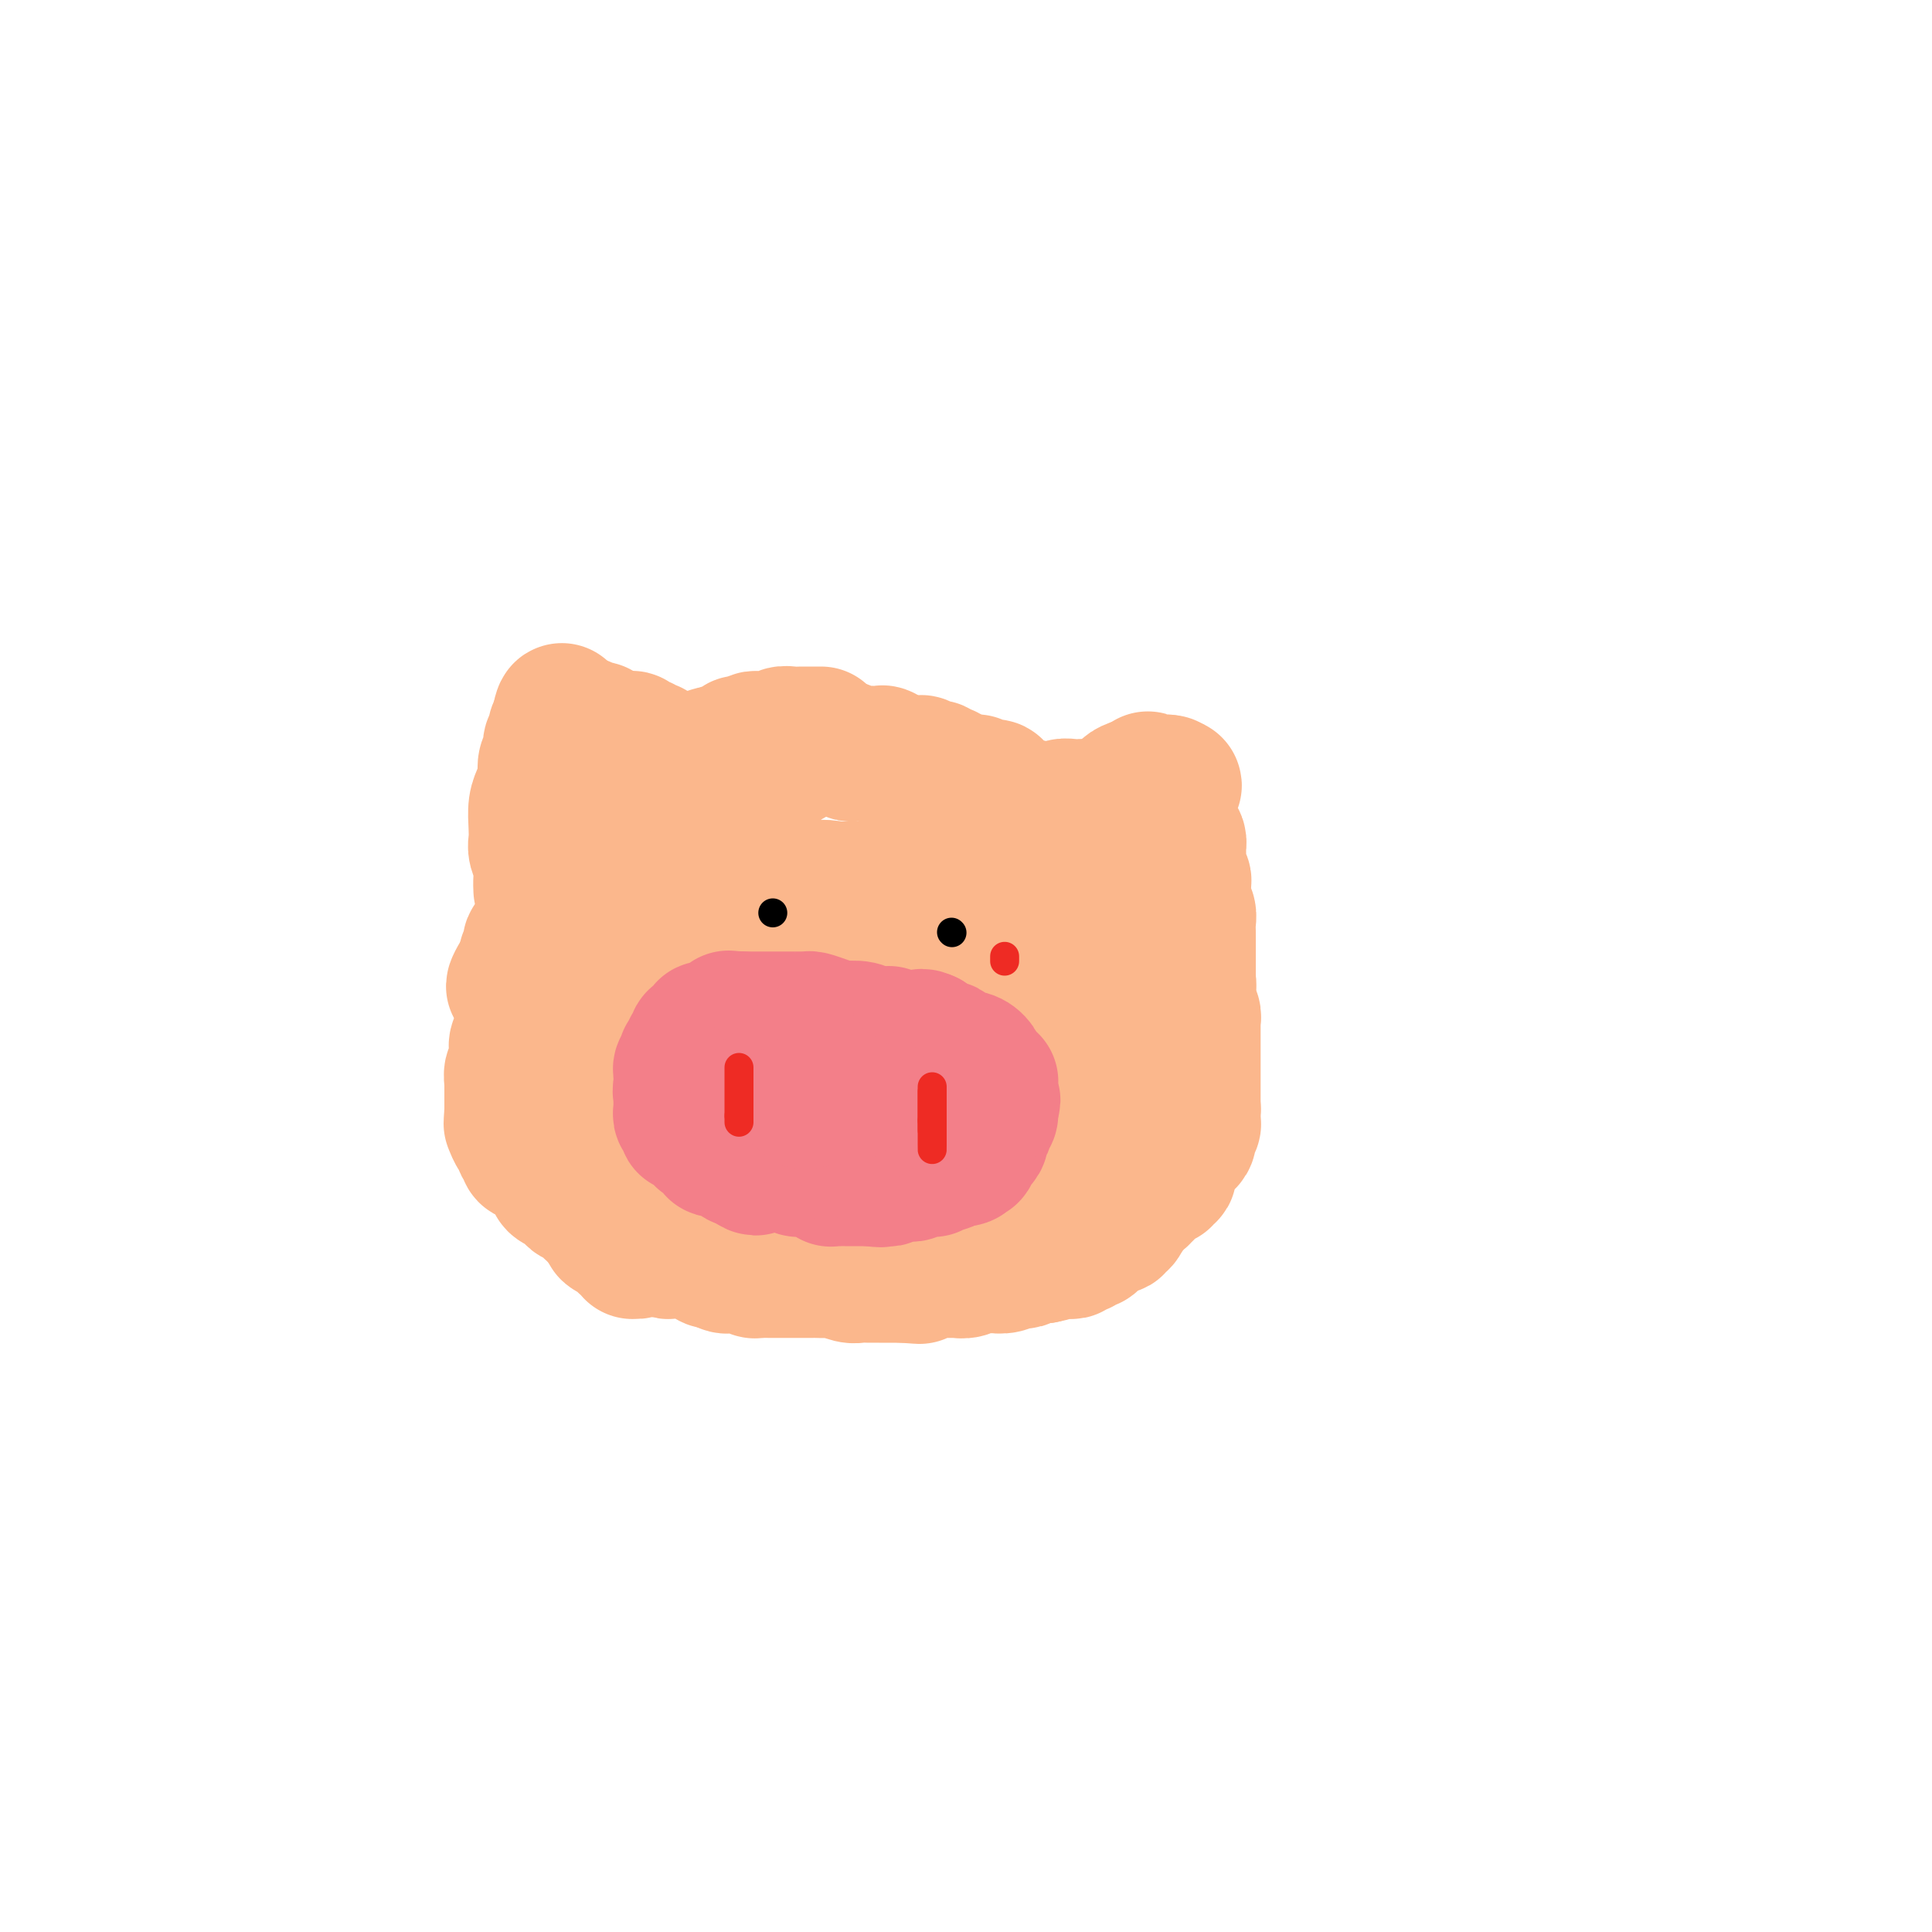 <svg viewBox='0 0 400 400' version='1.1' xmlns='http://www.w3.org/2000/svg' xmlns:xlink='http://www.w3.org/1999/xlink'><g fill='none' stroke='#FBB78C' stroke-width='28' stroke-linecap='round' stroke-linejoin='round'><path d='M170,152c-0.358,-0.001 -0.716,-0.001 -1,0c-0.284,0.001 -0.495,0.004 -1,0c-0.505,-0.004 -1.304,-0.015 -2,0c-0.696,0.015 -1.290,0.057 -2,0c-0.710,-0.057 -1.537,-0.212 -2,0c-0.463,0.212 -0.561,0.793 -1,1c-0.439,0.207 -1.218,0.042 -2,0c-0.782,-0.042 -1.568,0.040 -2,0c-0.432,-0.040 -0.511,-0.203 -1,0c-0.489,0.203 -1.387,0.772 -2,1c-0.613,0.228 -0.940,0.116 -1,0c-0.060,-0.116 0.149,-0.237 0,0c-0.149,0.237 -0.655,0.833 -1,1c-0.345,0.167 -0.527,-0.095 -1,0c-0.473,0.095 -1.236,0.548 -2,1'/><path d='M149,156c-3.365,0.559 -1.278,-0.043 -1,0c0.278,0.043 -1.253,0.729 -2,1c-0.747,0.271 -0.711,0.125 -1,0c-0.289,-0.125 -0.904,-0.229 -1,0c-0.096,0.229 0.328,0.793 0,1c-0.328,0.207 -1.408,0.059 -2,0c-0.592,-0.059 -0.698,-0.030 -1,0c-0.302,0.030 -0.802,0.060 -1,0c-0.198,-0.060 -0.095,-0.209 0,0c0.095,0.209 0.180,0.777 0,1c-0.180,0.223 -0.627,0.102 -1,0c-0.373,-0.102 -0.673,-0.185 -1,0c-0.327,0.185 -0.680,0.637 -1,1c-0.320,0.363 -0.606,0.636 -1,1c-0.394,0.364 -0.894,0.818 -1,1c-0.106,0.182 0.183,0.091 0,0c-0.183,-0.091 -0.838,-0.183 -1,0c-0.162,0.183 0.168,0.642 0,1c-0.168,0.358 -0.834,0.617 -1,1c-0.166,0.383 0.166,0.890 0,1c-0.166,0.110 -0.832,-0.178 -1,0c-0.168,0.178 0.162,0.821 0,1c-0.162,0.179 -0.817,-0.107 -1,0c-0.183,0.107 0.104,0.606 0,1c-0.104,0.394 -0.601,0.684 -1,1c-0.399,0.316 -0.699,0.658 -1,1'/><path d='M129,169c-1.730,1.721 -1.055,1.024 -1,1c0.055,-0.024 -0.512,0.624 -1,1c-0.488,0.376 -0.899,0.481 -1,1c-0.101,0.519 0.109,1.452 0,2c-0.109,0.548 -0.536,0.711 -1,1c-0.464,0.289 -0.966,0.702 -1,1c-0.034,0.298 0.398,0.479 0,1c-0.398,0.521 -1.626,1.382 -2,2c-0.374,0.618 0.107,0.991 0,1c-0.107,0.009 -0.802,-0.348 -1,0c-0.198,0.348 0.101,1.402 0,2c-0.101,0.598 -0.601,0.741 -1,1c-0.399,0.259 -0.699,0.634 -1,1c-0.301,0.366 -0.605,0.724 -1,1c-0.395,0.276 -0.880,0.469 -1,1c-0.120,0.531 0.127,1.399 0,2c-0.127,0.601 -0.626,0.934 -1,1c-0.374,0.066 -0.621,-0.136 -1,0c-0.379,0.136 -0.891,0.610 -1,1c-0.109,0.390 0.183,0.696 0,1c-0.183,0.304 -0.841,0.606 -1,1c-0.159,0.394 0.181,0.879 0,1c-0.181,0.121 -0.885,-0.122 -1,0c-0.115,0.122 0.358,0.610 0,1c-0.358,0.390 -1.546,0.682 -2,1c-0.454,0.318 -0.173,0.663 0,1c0.173,0.337 0.240,0.668 0,1c-0.240,0.332 -0.786,0.666 -1,1c-0.214,0.334 -0.096,0.667 0,1c0.096,0.333 0.170,0.667 0,1c-0.170,0.333 -0.585,0.667 -1,1'/><path d='M108,201c-3.249,5.355 -0.870,2.743 0,2c0.870,-0.743 0.233,0.382 0,1c-0.233,0.618 -0.062,0.728 0,1c0.062,0.272 0.016,0.704 0,1c-0.016,0.296 -0.003,0.454 0,1c0.003,0.546 -0.003,1.479 0,2c0.003,0.521 0.015,0.630 0,1c-0.015,0.370 -0.057,1.002 0,2c0.057,0.998 0.211,2.361 0,3c-0.211,0.639 -0.789,0.552 -1,1c-0.211,0.448 -0.056,1.431 0,2c0.056,0.569 0.011,0.725 0,1c-0.011,0.275 0.011,0.670 0,1c-0.011,0.330 -0.056,0.595 0,1c0.056,0.405 0.211,0.949 0,1c-0.211,0.051 -0.789,-0.390 -1,0c-0.211,0.390 -0.057,1.610 0,2c0.057,0.390 0.015,-0.049 0,0c-0.015,0.049 -0.004,0.587 0,1c0.004,0.413 0.001,0.702 0,1c-0.001,0.298 -0.000,0.605 0,1c0.000,0.395 0.000,0.879 0,1c-0.000,0.121 -0.000,-0.121 0,0c0.000,0.121 0.000,0.606 0,1c-0.000,0.394 -0.000,0.697 0,1'/><path d='M106,230c-0.309,4.671 -0.080,1.847 0,1c0.080,-0.847 0.011,0.283 0,1c-0.011,0.717 0.034,1.019 0,1c-0.034,-0.019 -0.148,-0.361 0,0c0.148,0.361 0.560,1.425 1,2c0.440,0.575 0.910,0.661 1,1c0.090,0.339 -0.201,0.931 0,1c0.201,0.069 0.894,-0.385 1,0c0.106,0.385 -0.375,1.609 0,2c0.375,0.391 1.606,-0.050 2,0c0.394,0.050 -0.048,0.591 0,1c0.048,0.409 0.585,0.687 1,1c0.415,0.313 0.707,0.662 1,1c0.293,0.338 0.586,0.665 1,1c0.414,0.335 0.947,0.677 1,1c0.053,0.323 -0.375,0.625 0,1c0.375,0.375 1.554,0.822 2,1c0.446,0.178 0.161,0.085 0,0c-0.161,-0.085 -0.198,-0.163 0,0c0.198,0.163 0.631,0.569 1,1c0.369,0.431 0.675,0.889 1,1c0.325,0.111 0.669,-0.125 1,0c0.331,0.125 0.648,0.611 1,1c0.352,0.389 0.738,0.682 1,1c0.262,0.318 0.400,0.663 1,1c0.600,0.337 1.661,0.668 2,1c0.339,0.332 -0.046,0.666 0,1c0.046,0.334 0.523,0.667 1,1'/><path d='M126,254c2.566,2.543 0.480,1.402 0,1c-0.480,-0.402 0.645,-0.065 1,0c0.355,0.065 -0.059,-0.141 0,0c0.059,0.141 0.590,0.630 1,1c0.410,0.370 0.697,0.621 1,1c0.303,0.379 0.620,0.887 1,1c0.380,0.113 0.824,-0.170 1,0c0.176,0.170 0.086,0.791 0,1c-0.086,0.209 -0.167,0.004 0,0c0.167,-0.004 0.584,0.191 1,0c0.416,-0.191 0.833,-0.769 1,-1c0.167,-0.231 0.083,-0.116 0,0'/><path d='M133,258c0.305,0.002 0.610,0.004 1,0c0.390,-0.004 0.863,-0.015 1,0c0.137,0.015 -0.064,0.057 0,0c0.064,-0.057 0.394,-0.211 1,0c0.606,0.211 1.488,0.789 2,1c0.512,0.211 0.653,0.057 1,0c0.347,-0.057 0.901,-0.016 1,0c0.099,0.016 -0.258,0.008 0,0c0.258,-0.008 1.130,-0.017 2,0c0.870,0.017 1.739,0.061 2,0c0.261,-0.061 -0.085,-0.227 0,0c0.085,0.227 0.600,0.845 1,1c0.400,0.155 0.685,-0.154 1,0c0.315,0.154 0.662,0.772 1,1c0.338,0.228 0.668,0.065 1,0c0.332,-0.065 0.666,-0.033 1,0'/><path d='M149,261c2.730,0.403 1.554,-0.088 1,0c-0.554,0.088 -0.485,0.756 0,1c0.485,0.244 1.387,0.064 2,0c0.613,-0.064 0.938,-0.013 1,0c0.062,0.013 -0.138,-0.010 0,0c0.138,0.010 0.615,0.055 1,0c0.385,-0.055 0.680,-0.211 1,0c0.320,0.211 0.667,0.789 1,1c0.333,0.211 0.652,0.057 1,0c0.348,-0.057 0.723,-0.015 1,0c0.277,0.015 0.454,0.004 1,0c0.546,-0.004 1.460,-0.001 2,0c0.540,0.001 0.707,0.000 1,0c0.293,-0.000 0.711,-0.000 1,0c0.289,0.000 0.448,0.000 1,0c0.552,-0.000 1.498,-0.001 2,0c0.502,0.001 0.561,0.004 1,0c0.439,-0.004 1.258,-0.015 2,0c0.742,0.015 1.406,0.057 2,0c0.594,-0.057 1.117,-0.211 2,0c0.883,0.211 2.125,0.789 3,1c0.875,0.211 1.381,0.057 2,0c0.619,-0.057 1.349,-0.015 2,0c0.651,0.015 1.221,0.004 2,0c0.779,-0.004 1.765,-0.001 2,0c0.235,0.001 -0.283,0.000 0,0c0.283,-0.000 1.367,-0.000 2,0c0.633,0.000 0.817,0.000 1,0'/><path d='M187,264c6.118,0.468 2.413,0.140 1,0c-1.413,-0.140 -0.534,-0.090 0,0c0.534,0.090 0.721,0.220 1,0c0.279,-0.220 0.648,-0.791 1,-1c0.352,-0.209 0.686,-0.056 1,0c0.314,0.056 0.609,0.015 1,0c0.391,-0.015 0.878,-0.004 1,0c0.122,0.004 -0.121,0.001 0,0c0.121,-0.001 0.607,-0.000 1,0c0.393,0.000 0.693,0.000 1,0c0.307,-0.000 0.620,-0.000 1,0c0.380,0.000 0.826,0.001 1,0c0.174,-0.001 0.077,-0.004 0,0c-0.077,0.004 -0.134,0.015 0,0c0.134,-0.015 0.461,-0.057 1,0c0.539,0.057 1.292,0.211 2,0c0.708,-0.211 1.372,-0.788 2,-1c0.628,-0.212 1.219,-0.061 2,0c0.781,0.061 1.753,0.030 2,0c0.247,-0.030 -0.231,-0.060 0,0c0.231,0.060 1.171,0.208 2,0c0.829,-0.208 1.546,-0.774 2,-1c0.454,-0.226 0.646,-0.113 1,0c0.354,0.113 0.869,0.226 1,0c0.131,-0.226 -0.123,-0.793 0,-1c0.123,-0.207 0.624,-0.056 1,0c0.376,0.056 0.626,0.015 1,0c0.374,-0.015 0.870,-0.004 1,0c0.130,0.004 -0.106,0.001 0,0c0.106,-0.001 0.553,-0.001 1,0'/><path d='M216,260c4.439,-0.845 1.035,-0.959 0,-1c-1.035,-0.041 0.297,-0.011 1,0c0.703,0.011 0.776,0.003 1,0c0.224,-0.003 0.599,-0.001 1,0c0.401,0.001 0.829,0.001 1,0c0.171,-0.001 0.083,-0.004 0,0c-0.083,0.004 -0.163,0.015 0,0c0.163,-0.015 0.570,-0.056 1,0c0.430,0.056 0.885,0.207 1,0c0.115,-0.207 -0.110,-0.774 0,-1c0.110,-0.226 0.555,-0.112 1,0c0.445,0.112 0.889,0.222 1,0c0.111,-0.222 -0.111,-0.777 0,-1c0.111,-0.223 0.555,-0.116 1,0c0.445,0.116 0.890,0.241 1,0c0.110,-0.241 -0.115,-0.848 0,-1c0.115,-0.152 0.568,0.151 1,0c0.432,-0.151 0.841,-0.757 1,-1c0.159,-0.243 0.066,-0.122 0,0c-0.066,0.122 -0.106,0.245 0,0c0.106,-0.245 0.358,-0.857 1,-1c0.642,-0.143 1.675,0.183 2,0c0.325,-0.183 -0.057,-0.874 0,-1c0.057,-0.126 0.554,0.312 1,0c0.446,-0.312 0.842,-1.375 1,-2c0.158,-0.625 0.079,-0.813 0,-1'/><path d='M233,250c2.869,-1.581 1.543,-0.533 1,0c-0.543,0.533 -0.303,0.550 0,0c0.303,-0.550 0.669,-1.668 1,-2c0.331,-0.332 0.628,0.122 1,0c0.372,-0.122 0.821,-0.820 1,-1c0.179,-0.180 0.089,0.158 0,0c-0.089,-0.158 -0.178,-0.812 0,-1c0.178,-0.188 0.621,0.089 1,0c0.379,-0.089 0.694,-0.544 1,-1c0.306,-0.456 0.604,-0.914 1,-1c0.396,-0.086 0.891,0.201 1,0c0.109,-0.201 -0.168,-0.890 0,-1c0.168,-0.110 0.781,0.360 1,0c0.219,-0.360 0.044,-1.550 0,-2c-0.044,-0.450 0.043,-0.162 0,0c-0.043,0.162 -0.218,0.197 0,0c0.218,-0.197 0.828,-0.626 1,-1c0.172,-0.374 -0.094,-0.692 0,-1c0.094,-0.308 0.547,-0.607 1,-1c0.453,-0.393 0.905,-0.879 1,-1c0.095,-0.121 -0.167,0.122 0,0c0.167,-0.122 0.763,-0.610 1,-1c0.237,-0.390 0.116,-0.682 0,-1c-0.116,-0.318 -0.227,-0.663 0,-1c0.227,-0.337 0.793,-0.668 1,-1c0.207,-0.332 0.056,-0.666 0,-1c-0.056,-0.334 -0.016,-0.667 0,-1c0.016,-0.333 0.008,-0.667 0,-1'/><path d='M247,230c0.155,-1.090 0.041,-0.816 0,-1c-0.041,-0.184 -0.011,-0.828 0,-1c0.011,-0.172 0.003,0.126 0,0c-0.003,-0.126 -0.001,-0.677 0,-1c0.001,-0.323 0.000,-0.419 0,-1c-0.000,-0.581 -0.000,-1.647 0,-2c0.000,-0.353 0.000,0.006 0,0c-0.000,-0.006 -0.000,-0.378 0,-1c0.000,-0.622 0.000,-1.494 0,-2c-0.000,-0.506 0.000,-0.647 0,-1c-0.000,-0.353 -0.000,-0.920 0,-1c0.000,-0.080 0.000,0.325 0,0c-0.000,-0.325 -0.000,-1.382 0,-2c0.000,-0.618 0.000,-0.796 0,-1c-0.000,-0.204 -0.000,-0.432 0,-1c0.000,-0.568 0.001,-1.475 0,-2c-0.001,-0.525 -0.004,-0.668 0,-1c0.004,-0.332 0.015,-0.852 0,-1c-0.015,-0.148 -0.057,0.078 0,0c0.057,-0.078 0.212,-0.458 0,-1c-0.212,-0.542 -0.792,-1.245 -1,-2c-0.208,-0.755 -0.045,-1.561 0,-2c0.045,-0.439 -0.029,-0.509 0,-1c0.029,-0.491 0.162,-1.401 0,-2c-0.162,-0.599 -0.618,-0.885 -1,-1c-0.382,-0.115 -0.691,-0.057 -1,0'/><path d='M244,202c-0.421,-4.525 0.028,-1.838 0,-1c-0.028,0.838 -0.532,-0.175 -1,-1c-0.468,-0.825 -0.899,-1.464 -1,-2c-0.101,-0.536 0.128,-0.970 0,-1c-0.128,-0.030 -0.612,0.343 -1,0c-0.388,-0.343 -0.679,-1.401 -1,-2c-0.321,-0.599 -0.674,-0.739 -1,-1c-0.326,-0.261 -0.627,-0.643 -1,-1c-0.373,-0.357 -0.817,-0.688 -1,-1c-0.183,-0.312 -0.106,-0.605 0,-1c0.106,-0.395 0.239,-0.892 0,-1c-0.239,-0.108 -0.851,0.175 -1,0c-0.149,-0.175 0.167,-0.806 0,-1c-0.167,-0.194 -0.815,0.049 -1,0c-0.185,-0.049 0.094,-0.391 0,-1c-0.094,-0.609 -0.560,-1.484 -1,-2c-0.440,-0.516 -0.854,-0.673 -1,-1c-0.146,-0.327 -0.024,-0.822 0,-1c0.024,-0.178 -0.049,-0.038 0,0c0.049,0.038 0.219,-0.028 0,0c-0.219,0.028 -0.829,0.148 -1,0c-0.171,-0.148 0.095,-0.565 0,-1c-0.095,-0.435 -0.551,-0.887 -1,-1c-0.449,-0.113 -0.891,0.113 -1,0c-0.109,-0.113 0.115,-0.566 0,-1c-0.115,-0.434 -0.569,-0.847 -1,-1c-0.431,-0.153 -0.837,-0.044 -1,0c-0.163,0.044 -0.081,0.022 0,0'/><path d='M228,180c-2.407,-3.350 -0.424,-0.725 0,0c0.424,0.725 -0.711,-0.449 -1,-1c-0.289,-0.551 0.270,-0.480 0,-1c-0.270,-0.520 -1.368,-1.630 -2,-2c-0.632,-0.370 -0.800,0.002 -1,0c-0.200,-0.002 -0.434,-0.378 -1,-1c-0.566,-0.622 -1.465,-1.490 -2,-2c-0.535,-0.510 -0.708,-0.661 -1,-1c-0.292,-0.339 -0.704,-0.865 -1,-1c-0.296,-0.135 -0.474,0.123 -1,0c-0.526,-0.123 -1.398,-0.625 -2,-1c-0.602,-0.375 -0.935,-0.622 -1,-1c-0.065,-0.378 0.136,-0.886 0,-1c-0.136,-0.114 -0.610,0.167 -1,0c-0.390,-0.167 -0.696,-0.781 -1,-1c-0.304,-0.219 -0.606,-0.044 -1,0c-0.394,0.044 -0.879,-0.045 -1,0c-0.121,0.045 0.122,0.223 0,0c-0.122,-0.223 -0.611,-0.849 -1,-1c-0.389,-0.151 -0.679,0.171 -1,0c-0.321,-0.171 -0.674,-0.834 -1,-1c-0.326,-0.166 -0.627,0.166 -1,0c-0.373,-0.166 -0.820,-0.829 -1,-1c-0.180,-0.171 -0.094,0.151 0,0c0.094,-0.151 0.197,-0.776 0,-1c-0.197,-0.224 -0.692,-0.046 -1,0c-0.308,0.046 -0.428,-0.040 -1,0c-0.572,0.040 -1.597,0.207 -2,0c-0.403,-0.207 -0.186,-0.786 0,-1c0.186,-0.214 0.339,-0.061 0,0c-0.339,0.061 -1.169,0.031 -2,0'/><path d='M200,162c-3.177,-1.409 -1.621,-0.430 -1,0c0.621,0.430 0.306,0.312 0,0c-0.306,-0.312 -0.603,-0.819 -1,-1c-0.397,-0.181 -0.894,-0.035 -1,0c-0.106,0.035 0.178,-0.042 0,0c-0.178,0.042 -0.817,0.204 -1,0c-0.183,-0.204 0.091,-0.772 0,-1c-0.091,-0.228 -0.545,-0.114 -1,0c-0.455,0.114 -0.909,0.228 -1,0c-0.091,-0.228 0.183,-0.797 0,-1c-0.183,-0.203 -0.823,-0.040 -1,0c-0.177,0.040 0.107,-0.042 0,0c-0.107,0.042 -0.607,0.207 -1,0c-0.393,-0.207 -0.679,-0.788 -1,-1c-0.321,-0.212 -0.677,-0.057 -1,0c-0.323,0.057 -0.611,0.015 -1,0c-0.389,-0.015 -0.877,-0.004 -1,0c-0.123,0.004 0.121,0.001 0,0c-0.121,-0.001 -0.606,-0.000 -1,0c-0.394,0.000 -0.697,0.000 -1,0'/><path d='M186,158c-2.328,-0.554 -1.149,0.062 -1,0c0.149,-0.062 -0.733,-0.801 -1,-1c-0.267,-0.199 0.082,0.143 0,0c-0.082,-0.143 -0.596,-0.770 -1,-1c-0.404,-0.230 -0.699,-0.061 -1,0c-0.301,0.061 -0.609,0.016 -1,0c-0.391,-0.016 -0.864,-0.003 -1,0c-0.136,0.003 0.065,-0.003 0,0c-0.065,0.003 -0.395,0.015 -1,0c-0.605,-0.015 -1.486,-0.057 -2,0c-0.514,0.057 -0.661,0.211 -1,0c-0.339,-0.211 -0.869,-0.789 -1,-1c-0.131,-0.211 0.137,-0.057 0,0c-0.137,0.057 -0.681,0.015 -1,0c-0.319,-0.015 -0.414,-0.004 -1,0c-0.586,0.004 -1.663,0.001 -2,0c-0.337,-0.001 0.065,-0.000 0,0c-0.065,0.000 -0.596,0.000 -1,0c-0.404,-0.000 -0.682,-0.001 -1,0c-0.318,0.001 -0.677,0.003 -1,0c-0.323,-0.003 -0.611,-0.011 -1,0c-0.389,0.011 -0.877,0.040 -1,0c-0.123,-0.040 0.121,-0.151 0,0c-0.121,0.151 -0.607,0.562 -1,1c-0.393,0.438 -0.693,0.901 -1,1c-0.307,0.099 -0.621,-0.166 -1,0c-0.379,0.166 -0.823,0.762 -1,1c-0.177,0.238 -0.089,0.119 0,0'/><path d='M162,158c-2.117,0.416 -1.411,-0.044 -1,0c0.411,0.044 0.527,0.593 0,1c-0.527,0.407 -1.698,0.671 -2,1c-0.302,0.329 0.266,0.722 0,1c-0.266,0.278 -1.366,0.439 -2,1c-0.634,0.561 -0.802,1.520 -1,2c-0.198,0.480 -0.425,0.481 -1,1c-0.575,0.519 -1.498,1.557 -2,2c-0.502,0.443 -0.583,0.290 -1,1c-0.417,0.710 -1.171,2.284 -2,3c-0.829,0.716 -1.732,0.575 -2,1c-0.268,0.425 0.098,1.416 0,2c-0.098,0.584 -0.660,0.763 -1,1c-0.340,0.237 -0.458,0.534 -1,1c-0.542,0.466 -1.507,1.103 -2,2c-0.493,0.897 -0.512,2.056 -1,3c-0.488,0.944 -1.444,1.674 -2,2c-0.556,0.326 -0.713,0.247 -1,1c-0.287,0.753 -0.704,2.337 -1,3c-0.296,0.663 -0.472,0.404 -1,1c-0.528,0.596 -1.408,2.046 -2,3c-0.592,0.954 -0.895,1.410 -1,2c-0.105,0.590 -0.013,1.312 0,2c0.013,0.688 -0.053,1.342 0,2c0.053,0.658 0.224,1.321 0,2c-0.224,0.679 -0.845,1.374 -1,2c-0.155,0.626 0.155,1.184 0,2c-0.155,0.816 -0.773,1.889 -1,3c-0.227,1.111 -0.061,2.261 0,3c0.061,0.739 0.017,1.068 0,2c-0.017,0.932 -0.009,2.466 0,4'/><path d='M133,215c-0.343,4.239 0.301,2.838 0,3c-0.301,0.162 -1.547,1.888 -2,3c-0.453,1.112 -0.115,1.611 0,2c0.115,0.389 0.005,0.668 0,1c-0.005,0.332 0.094,0.718 0,1c-0.094,0.282 -0.380,0.460 0,1c0.380,0.540 1.428,1.441 2,2c0.572,0.559 0.668,0.776 1,1c0.332,0.224 0.899,0.454 1,1c0.101,0.546 -0.264,1.407 0,2c0.264,0.593 1.157,0.919 2,1c0.843,0.081 1.635,-0.083 2,0c0.365,0.083 0.305,0.413 1,1c0.695,0.587 2.147,1.429 3,2c0.853,0.571 1.106,0.870 2,1c0.894,0.130 2.429,0.091 3,0c0.571,-0.091 0.177,-0.236 1,0c0.823,0.236 2.861,0.851 4,1c1.139,0.149 1.379,-0.170 2,0c0.621,0.170 1.625,0.829 2,1c0.375,0.171 0.123,-0.147 1,0c0.877,0.147 2.884,0.757 4,1c1.116,0.243 1.341,0.118 2,0c0.659,-0.118 1.751,-0.229 4,0c2.249,0.229 5.655,0.797 8,1c2.345,0.203 3.629,0.040 5,0c1.371,-0.040 2.829,0.045 4,0c1.171,-0.045 2.056,-0.218 3,0c0.944,0.218 1.946,0.828 3,1c1.054,0.172 2.158,-0.094 3,0c0.842,0.094 1.421,0.547 2,1'/><path d='M196,243c8.553,1.131 3.436,0.458 2,0c-1.436,-0.458 0.809,-0.701 2,-1c1.191,-0.299 1.326,-0.654 2,-1c0.674,-0.346 1.885,-0.685 3,-1c1.115,-0.315 2.134,-0.607 3,-1c0.866,-0.393 1.581,-0.887 2,-1c0.419,-0.113 0.544,0.153 1,0c0.456,-0.153 1.242,-0.726 2,-1c0.758,-0.274 1.487,-0.248 2,0c0.513,0.248 0.811,0.719 2,0c1.189,-0.719 3.270,-2.626 5,-4c1.730,-1.374 3.108,-2.213 4,-3c0.892,-0.787 1.297,-1.520 2,-2c0.703,-0.480 1.705,-0.705 2,-1c0.295,-0.295 -0.118,-0.660 0,-1c0.118,-0.340 0.765,-0.656 1,-1c0.235,-0.344 0.057,-0.717 0,-1c-0.057,-0.283 0.008,-0.475 0,-1c-0.008,-0.525 -0.090,-1.381 0,-2c0.090,-0.619 0.352,-0.999 0,-2c-0.352,-1.001 -1.319,-2.623 -2,-4c-0.681,-1.377 -1.078,-2.508 -2,-4c-0.922,-1.492 -2.371,-3.345 -3,-5c-0.629,-1.655 -0.439,-3.113 -1,-4c-0.561,-0.887 -1.872,-1.205 -3,-2c-1.128,-0.795 -2.074,-2.069 -3,-3c-0.926,-0.931 -1.834,-1.520 -3,-2c-1.166,-0.480 -2.591,-0.850 -4,-2c-1.409,-1.150 -2.802,-3.079 -4,-4c-1.198,-0.921 -2.199,-0.835 -3,-1c-0.801,-0.165 -1.400,-0.583 -2,-1'/><path d='M201,187c-3.822,-2.790 -2.376,-2.264 -2,-2c0.376,0.264 -0.319,0.267 -2,0c-1.681,-0.267 -4.347,-0.803 -6,-1c-1.653,-0.197 -2.293,-0.055 -4,0c-1.707,0.055 -4.480,0.024 -6,0c-1.520,-0.024 -1.787,-0.042 -3,0c-1.213,0.042 -3.371,0.142 -5,0c-1.629,-0.142 -2.729,-0.526 -4,0c-1.271,0.526 -2.712,1.961 -4,3c-1.288,1.039 -2.421,1.681 -3,2c-0.579,0.319 -0.603,0.314 -1,1c-0.397,0.686 -1.165,2.062 -2,3c-0.835,0.938 -1.736,1.437 -2,2c-0.264,0.563 0.109,1.190 0,3c-0.109,1.810 -0.699,4.803 -1,7c-0.301,2.197 -0.314,3.598 0,5c0.314,1.402 0.955,2.804 1,4c0.045,1.196 -0.506,2.187 0,3c0.506,0.813 2.070,1.447 3,2c0.930,0.553 1.224,1.025 5,2c3.776,0.975 11.032,2.454 16,3c4.968,0.546 7.649,0.158 10,0c2.351,-0.158 4.374,-0.085 6,0c1.626,0.085 2.856,0.183 4,0c1.144,-0.183 2.202,-0.648 3,-1c0.798,-0.352 1.336,-0.592 2,-1c0.664,-0.408 1.454,-0.985 2,-2c0.546,-1.015 0.847,-2.468 1,-5c0.153,-2.532 0.156,-6.143 0,-9c-0.156,-2.857 -0.473,-4.959 -1,-7c-0.527,-2.041 -1.263,-4.020 -2,-6'/><path d='M206,193c-0.964,-3.733 -1.875,-2.066 -3,-2c-1.125,0.066 -2.463,-1.471 -4,-2c-1.537,-0.529 -3.273,-0.051 -6,0c-2.727,0.051 -6.445,-0.325 -9,0c-2.555,0.325 -3.945,1.349 -6,2c-2.055,0.651 -4.774,0.928 -7,2c-2.226,1.072 -3.959,2.940 -5,4c-1.041,1.060 -1.391,1.312 -2,2c-0.609,0.688 -1.479,1.812 -2,3c-0.521,1.188 -0.695,2.440 -1,4c-0.305,1.560 -0.743,3.427 -1,5c-0.257,1.573 -0.334,2.850 0,4c0.334,1.150 1.077,2.172 2,3c0.923,0.828 2.025,1.462 5,2c2.975,0.538 7.824,0.979 12,1c4.176,0.021 7.679,-0.378 11,-1c3.321,-0.622 6.461,-1.468 9,-2c2.539,-0.532 4.478,-0.751 6,-3c1.522,-2.249 2.629,-6.529 3,-9c0.371,-2.471 0.008,-3.132 0,-4c-0.008,-0.868 0.339,-1.943 0,-3c-0.339,-1.057 -1.362,-2.095 -3,-3c-1.638,-0.905 -3.889,-1.676 -7,-2c-3.111,-0.324 -7.082,-0.199 -10,0c-2.918,0.199 -4.784,0.474 -6,1c-1.216,0.526 -1.781,1.302 -3,2c-1.219,0.698 -3.092,1.317 -4,2c-0.908,0.683 -0.852,1.431 -1,3c-0.148,1.569 -0.501,3.961 -1,7c-0.499,3.039 -1.142,6.725 -1,9c0.142,2.275 1.071,3.137 2,4'/><path d='M174,222c0.625,4.068 2.687,2.739 5,3c2.313,0.261 4.878,2.111 7,3c2.122,0.889 3.802,0.816 6,0c2.198,-0.816 4.914,-2.376 6,-3c1.086,-0.624 0.543,-0.312 0,0'/><path d='M112,184c0.008,0.157 0.016,0.313 0,0c-0.016,-0.313 -0.057,-1.097 0,-2c0.057,-0.903 0.211,-1.925 0,-3c-0.211,-1.075 -0.786,-2.202 -1,-3c-0.214,-0.798 -0.068,-1.268 0,-2c0.068,-0.732 0.057,-1.725 0,-3c-0.057,-1.275 -0.160,-2.831 0,-4c0.160,-1.169 0.583,-1.951 1,-3c0.417,-1.049 0.829,-2.364 1,-3c0.171,-0.636 0.102,-0.591 0,-1c-0.102,-0.409 -0.237,-1.271 0,-2c0.237,-0.729 0.847,-1.327 1,-2c0.153,-0.673 -0.151,-1.423 0,-2c0.151,-0.577 0.759,-0.981 1,-1c0.241,-0.019 0.117,0.349 0,0c-0.117,-0.349 -0.227,-1.413 0,-2c0.227,-0.587 0.792,-0.696 1,-1c0.208,-0.304 0.059,-0.801 0,-1c-0.059,-0.199 -0.030,-0.099 0,0'/><path d='M116,149c0.733,-3.022 0.067,-1.578 0,-1c-0.067,0.578 0.467,0.289 1,0'/><path d='M117,148c0.184,0.117 0.143,0.910 0,1c-0.143,0.090 -0.388,-0.524 0,0c0.388,0.524 1.410,2.185 2,3c0.590,0.815 0.750,0.783 1,1c0.250,0.217 0.590,0.683 1,1c0.410,0.317 0.888,0.484 1,1c0.112,0.516 -0.143,1.381 0,2c0.143,0.619 0.682,0.992 1,1c0.318,0.008 0.413,-0.348 1,0c0.587,0.348 1.666,1.402 2,2c0.334,0.598 -0.078,0.741 0,1c0.078,0.259 0.647,0.633 1,1c0.353,0.367 0.491,0.725 1,1c0.509,0.275 1.389,0.466 2,1c0.611,0.534 0.952,1.410 1,2c0.048,0.590 -0.197,0.894 0,1c0.197,0.106 0.837,0.015 1,0c0.163,-0.015 -0.152,0.048 0,0c0.152,-0.048 0.772,-0.205 1,0c0.228,0.205 0.065,0.773 0,1c-0.065,0.227 -0.033,0.114 0,0'/><path d='M214,177c0.336,0.006 0.671,0.012 1,0c0.329,-0.012 0.650,-0.042 1,0c0.350,0.042 0.727,0.155 1,0c0.273,-0.155 0.441,-0.576 1,-1c0.559,-0.424 1.508,-0.849 2,-1c0.492,-0.151 0.527,-0.029 1,0c0.473,0.029 1.382,-0.035 2,0c0.618,0.035 0.943,0.168 1,0c0.057,-0.168 -0.156,-0.636 0,-1c0.156,-0.364 0.681,-0.623 1,-1c0.319,-0.377 0.432,-0.871 1,-1c0.568,-0.129 1.591,0.106 2,0c0.409,-0.106 0.205,-0.553 0,-1'/><path d='M228,171c2.345,-0.863 1.207,-0.020 1,0c-0.207,0.020 0.518,-0.783 1,-1c0.482,-0.217 0.720,0.152 1,0c0.280,-0.152 0.601,-0.824 1,-1c0.399,-0.176 0.877,0.145 1,0c0.123,-0.145 -0.108,-0.757 0,-1c0.108,-0.243 0.553,-0.117 1,0c0.447,0.117 0.894,0.225 1,0c0.106,-0.225 -0.130,-0.782 0,-1c0.130,-0.218 0.626,-0.096 1,0c0.374,0.096 0.626,0.167 1,0c0.374,-0.167 0.870,-0.571 1,-1c0.130,-0.429 -0.106,-0.884 0,-1c0.106,-0.116 0.554,0.108 1,0c0.446,-0.108 0.890,-0.548 1,-1c0.110,-0.452 -0.115,-0.915 0,-1c0.115,-0.085 0.569,0.208 1,0c0.431,-0.208 0.837,-0.917 1,-1c0.163,-0.083 0.081,0.458 0,1'/><path d='M242,163c2.166,-1.113 0.581,0.104 0,1c-0.581,0.896 -0.156,1.473 0,2c0.156,0.527 0.045,1.006 0,1c-0.045,-0.006 -0.022,-0.496 0,0c0.022,0.496 0.044,1.980 0,3c-0.044,1.020 -0.156,1.578 0,2c0.156,0.422 0.578,0.709 1,1c0.422,0.291 0.845,0.588 1,1c0.155,0.412 0.042,0.940 0,1c-0.042,0.060 -0.012,-0.349 0,0c0.012,0.349 0.007,1.455 0,2c-0.007,0.545 -0.016,0.527 0,1c0.016,0.473 0.057,1.436 0,2c-0.057,0.564 -0.211,0.728 0,1c0.211,0.272 0.788,0.653 1,1c0.212,0.347 0.061,0.659 0,1c-0.061,0.341 -0.030,0.710 0,1c0.030,0.290 0.061,0.500 0,1c-0.061,0.500 -0.212,1.289 0,2c0.212,0.711 0.789,1.345 1,2c0.211,0.655 0.057,1.330 0,2c-0.057,0.670 -0.015,1.335 0,2c0.015,0.665 0.004,1.331 0,2c-0.004,0.669 -0.001,1.342 0,2c0.001,0.658 0.000,1.300 0,2c-0.000,0.700 -0.000,1.458 0,2c0.000,0.542 0.000,0.869 0,1c-0.000,0.131 -0.000,0.065 0,0'/><path d='M246,202c0.393,6.202 -0.625,2.208 -1,1c-0.375,-1.208 -0.107,0.369 0,1c0.107,0.631 0.054,0.315 0,0'/><path d='M139,159c0.079,-0.417 0.157,-0.834 0,-1c-0.157,-0.166 -0.550,-0.082 -1,0c-0.450,0.082 -0.957,0.162 -1,0c-0.043,-0.162 0.378,-0.565 0,-1c-0.378,-0.435 -1.556,-0.900 -2,-1c-0.444,-0.100 -0.155,0.165 0,0c0.155,-0.165 0.177,-0.761 0,-1c-0.177,-0.239 -0.554,-0.120 -1,0c-0.446,0.120 -0.960,0.242 -1,0c-0.040,-0.242 0.393,-0.850 0,-1c-0.393,-0.150 -1.611,0.156 -2,0c-0.389,-0.156 0.050,-0.774 0,-1c-0.050,-0.226 -0.591,-0.061 -1,0c-0.409,0.061 -0.687,0.016 -1,0c-0.313,-0.016 -0.661,-0.004 -1,0c-0.339,0.004 -0.668,0.001 -1,0c-0.332,-0.001 -0.666,-0.001 -1,0'/><path d='M126,153c-2.023,-0.869 -0.580,-0.040 0,0c0.580,0.040 0.296,-0.707 0,-1c-0.296,-0.293 -0.605,-0.131 -1,0c-0.395,0.131 -0.875,0.231 -1,0c-0.125,-0.231 0.106,-0.793 0,-1c-0.106,-0.207 -0.549,-0.059 -1,0c-0.451,0.059 -0.908,0.030 -1,0c-0.092,-0.030 0.183,-0.061 0,0c-0.183,0.061 -0.822,0.212 -1,0c-0.178,-0.212 0.106,-0.789 0,-1c-0.106,-0.211 -0.603,-0.057 -1,0c-0.397,0.057 -0.694,0.015 -1,0c-0.306,-0.015 -0.621,-0.004 -1,0c-0.379,0.004 -0.823,0.001 -1,0c-0.177,-0.001 -0.089,-0.001 0,0'/><path d='M211,170c0.481,0.111 0.963,0.222 1,0c0.037,-0.222 -0.369,-0.776 0,-1c0.369,-0.224 1.513,-0.116 2,0c0.487,0.116 0.318,0.241 1,0c0.682,-0.241 2.215,-0.849 3,-1c0.785,-0.151 0.821,0.156 1,0c0.179,-0.156 0.500,-0.774 1,-1c0.500,-0.226 1.181,-0.061 2,0c0.819,0.061 1.778,0.016 2,0c0.222,-0.016 -0.294,-0.004 0,0c0.294,0.004 1.398,0.001 2,0c0.602,-0.001 0.700,-0.000 1,0c0.300,0.000 0.800,0.000 1,0c0.200,-0.000 0.100,-0.000 0,0'/><path d='M228,167c2.809,-0.464 1.331,-0.124 1,0c-0.331,0.124 0.485,0.033 1,0c0.515,-0.033 0.729,-0.009 1,0c0.271,0.009 0.597,0.002 1,0c0.403,-0.002 0.881,-0.001 1,0c0.119,0.001 -0.122,0.000 0,0c0.122,-0.000 0.607,-0.000 1,0c0.393,0.000 0.693,0.000 1,0c0.307,-0.000 0.621,-0.000 1,0c0.379,0.000 0.823,0.000 1,0c0.177,-0.000 0.086,-0.000 0,0c-0.086,0.000 -0.167,0.000 0,0c0.167,-0.000 0.584,-0.000 1,0c0.416,0.000 0.833,0.000 1,0c0.167,-0.000 0.083,-0.000 0,0'/><path d='M239,167c1.711,-0.222 0.489,-0.778 0,-1c-0.489,-0.222 -0.244,-0.111 0,0'/><path d='M239,166c0.000,0.000 0.100,0.100 0.1,0.1'/><path d='M239,166c0.081,0.002 0.163,0.003 0,0c-0.163,-0.003 -0.569,-0.011 -1,0c-0.431,0.011 -0.885,0.041 -1,0c-0.115,-0.041 0.110,-0.155 0,0c-0.110,0.155 -0.555,0.577 -1,1'/><path d='M236,167c-0.625,0.156 -0.689,0.045 -1,0c-0.311,-0.045 -0.871,-0.023 -1,0c-0.129,0.023 0.173,0.047 0,0c-0.173,-0.047 -0.820,-0.167 -1,0c-0.180,0.167 0.107,0.619 0,1c-0.107,0.381 -0.607,0.691 -1,1c-0.393,0.309 -0.680,0.618 -1,1c-0.320,0.382 -0.674,0.838 -1,1c-0.326,0.162 -0.623,0.030 -1,0c-0.377,-0.030 -0.833,0.042 -1,0c-0.167,-0.042 -0.045,-0.196 0,0c0.045,0.196 0.014,0.744 0,1c-0.014,0.256 -0.011,0.219 0,0c0.011,-0.219 0.030,-0.622 0,-1c-0.030,-0.378 -0.109,-0.731 0,-1c0.109,-0.269 0.407,-0.453 1,-1c0.593,-0.547 1.481,-1.456 2,-2c0.519,-0.544 0.669,-0.723 1,-1c0.331,-0.277 0.841,-0.652 1,-1c0.159,-0.348 -0.034,-0.671 0,-1c0.034,-0.329 0.295,-0.666 1,-1c0.705,-0.334 1.852,-0.667 3,-1'/><path d='M237,162c1.345,-1.392 0.206,-0.373 0,0c-0.206,0.373 0.520,0.099 1,0c0.480,-0.099 0.714,-0.023 1,0c0.286,0.023 0.624,-0.008 1,0c0.376,0.008 0.792,0.055 1,0c0.208,-0.055 0.210,-0.212 0,0c-0.210,0.212 -0.631,0.793 -1,1c-0.369,0.207 -0.687,0.042 -1,0c-0.313,-0.042 -0.620,0.040 -1,0c-0.380,-0.040 -0.833,-0.203 -1,0c-0.167,0.203 -0.048,0.772 0,1c0.048,0.228 0.024,0.114 0,0'/><path d='M237,164c-0.647,0.244 -0.766,-0.146 -1,0c-0.234,0.146 -0.583,0.828 -1,1c-0.417,0.172 -0.903,-0.165 -1,0c-0.097,0.165 0.195,0.833 0,1c-0.195,0.167 -0.878,-0.167 -1,0c-0.122,0.167 0.318,0.834 0,1c-0.318,0.166 -1.392,-0.168 -2,0c-0.608,0.168 -0.750,0.837 -1,1c-0.250,0.163 -0.607,-0.180 -1,0c-0.393,0.180 -0.821,0.884 -1,1c-0.179,0.116 -0.107,-0.354 0,0c0.107,0.354 0.250,1.534 0,2c-0.250,0.466 -0.893,0.219 -1,0c-0.107,-0.219 0.321,-0.409 0,0c-0.321,0.409 -1.393,1.416 -2,2c-0.607,0.584 -0.750,0.744 -1,1c-0.250,0.256 -0.606,0.607 -1,1c-0.394,0.393 -0.827,0.826 -1,1c-0.173,0.174 -0.087,0.087 0,0'/></g>
<g fill='none' stroke='#F37F89' stroke-width='28' stroke-linecap='round' stroke-linejoin='round'><path d='M184,214c-0.217,0.008 -0.433,0.016 -1,0c-0.567,-0.016 -1.484,-0.056 -2,0c-0.516,0.056 -0.630,0.208 -1,0c-0.370,-0.208 -0.996,-0.778 -2,-1c-1.004,-0.222 -2.388,-0.098 -3,0c-0.612,0.098 -0.454,0.170 -1,0c-0.546,-0.170 -1.796,-0.581 -3,-1c-1.204,-0.419 -2.363,-0.844 -3,-1c-0.637,-0.156 -0.752,-0.042 -1,0c-0.248,0.042 -0.629,0.011 -1,0c-0.371,-0.011 -0.733,-0.003 -1,0c-0.267,0.003 -0.438,0.001 -1,0c-0.562,-0.001 -1.513,-0.000 -2,0c-0.487,0.000 -0.510,0.000 -1,0c-0.490,-0.000 -1.446,-0.000 -2,0c-0.554,0.000 -0.705,0.000 -1,0c-0.295,-0.000 -0.733,-0.000 -1,0c-0.267,0.000 -0.362,0.000 -1,0c-0.638,-0.000 -1.819,-0.000 -3,0'/><path d='M153,211c-4.749,-0.447 -1.123,-0.063 0,0c1.123,0.063 -0.259,-0.193 -1,0c-0.741,0.193 -0.842,0.837 -1,1c-0.158,0.163 -0.372,-0.153 -1,0c-0.628,0.153 -1.670,0.776 -2,1c-0.330,0.224 0.052,0.050 0,0c-0.052,-0.050 -0.540,0.024 -1,0c-0.460,-0.024 -0.894,-0.147 -1,0c-0.106,0.147 0.116,0.565 0,1c-0.116,0.435 -0.571,0.886 -1,1c-0.429,0.114 -0.833,-0.110 -1,0c-0.167,0.110 -0.096,0.555 0,1c0.096,0.445 0.218,0.890 0,1c-0.218,0.110 -0.777,-0.115 -1,0c-0.223,0.115 -0.111,0.570 0,1c0.111,0.430 0.222,0.836 0,1c-0.222,0.164 -0.778,0.085 -1,0c-0.222,-0.085 -0.112,-0.178 0,0c0.112,0.178 0.226,0.626 0,1c-0.226,0.374 -0.793,0.674 -1,1c-0.207,0.326 -0.056,0.679 0,1c0.056,0.321 0.015,0.612 0,1c-0.015,0.388 -0.004,0.874 0,1c0.004,0.126 0.001,-0.107 0,0c-0.001,0.107 -0.001,0.553 0,1'/><path d='M141,225c-0.309,1.416 -0.083,0.957 0,1c0.083,0.043 0.021,0.589 0,1c-0.021,0.411 -0.002,0.687 0,1c0.002,0.313 -0.014,0.662 0,1c0.014,0.338 0.059,0.665 0,1c-0.059,0.335 -0.222,0.679 0,1c0.222,0.321 0.829,0.620 1,1c0.171,0.380 -0.095,0.841 0,1c0.095,0.159 0.549,0.017 1,0c0.451,-0.017 0.899,0.090 1,0c0.101,-0.090 -0.145,-0.379 0,0c0.145,0.379 0.679,1.426 1,2c0.321,0.574 0.428,0.674 1,1c0.572,0.326 1.610,0.876 2,1c0.390,0.124 0.132,-0.178 0,0c-0.132,0.178 -0.136,0.836 0,1c0.136,0.164 0.414,-0.166 1,0c0.586,0.166 1.480,0.828 2,1c0.520,0.172 0.664,-0.147 1,0c0.336,0.147 0.863,0.761 1,1c0.137,0.239 -0.117,0.103 0,0c0.117,-0.103 0.605,-0.172 1,0c0.395,0.172 0.698,0.586 1,1'/><path d='M155,241c2.344,1.547 1.205,0.414 1,0c-0.205,-0.414 0.525,-0.111 1,0c0.475,0.111 0.694,0.029 1,0c0.306,-0.029 0.697,-0.004 1,0c0.303,0.004 0.516,-0.013 1,0c0.484,0.013 1.239,0.056 2,0c0.761,-0.056 1.527,-0.211 2,0c0.473,0.211 0.652,0.789 1,1c0.348,0.211 0.867,0.057 1,0c0.133,-0.057 -0.118,-0.016 0,0c0.118,0.016 0.605,0.008 1,0c0.395,-0.008 0.697,-0.017 1,0c0.303,0.017 0.607,0.061 1,0c0.393,-0.061 0.875,-0.227 1,0c0.125,0.227 -0.107,0.845 0,1c0.107,0.155 0.553,-0.155 1,0c0.447,0.155 0.894,0.774 1,1c0.106,0.226 -0.130,0.061 0,0c0.130,-0.061 0.626,-0.016 1,0c0.374,0.016 0.625,0.004 1,0c0.375,-0.004 0.874,-0.001 1,0c0.126,0.001 -0.121,0.000 0,0c0.121,-0.000 0.611,-0.000 1,0c0.389,0.000 0.679,0.000 1,0c0.321,-0.000 0.674,-0.000 1,0c0.326,0.000 0.626,0.000 1,0c0.374,-0.000 0.821,-0.000 1,0c0.179,0.000 0.089,0.000 0,0'/><path d='M180,244c4.045,0.463 1.659,0.120 1,0c-0.659,-0.120 0.411,-0.018 1,0c0.589,0.018 0.697,-0.048 1,0c0.303,0.048 0.802,0.209 1,0c0.198,-0.209 0.094,-0.788 0,-1c-0.094,-0.212 -0.179,-0.057 0,0c0.179,0.057 0.622,0.015 1,0c0.378,-0.015 0.693,-0.003 1,0c0.307,0.003 0.607,-0.003 1,0c0.393,0.003 0.879,0.015 1,0c0.121,-0.015 -0.122,-0.056 0,0c0.122,0.056 0.611,0.211 1,0c0.389,-0.211 0.679,-0.788 1,-1c0.321,-0.212 0.673,-0.061 1,0c0.327,0.061 0.631,0.030 1,0c0.369,-0.030 0.805,-0.060 1,0c0.195,0.060 0.149,0.209 0,0c-0.149,-0.209 -0.401,-0.778 0,-1c0.401,-0.222 1.454,-0.098 2,0c0.546,0.098 0.585,0.171 1,0c0.415,-0.171 1.208,-0.585 2,-1'/><path d='M198,240c3.023,-0.559 1.579,0.044 1,0c-0.579,-0.044 -0.295,-0.733 0,-1c0.295,-0.267 0.601,-0.110 1,0c0.399,0.110 0.890,0.174 1,0c0.110,-0.174 -0.163,-0.585 0,-1c0.163,-0.415 0.762,-0.832 1,-1c0.238,-0.168 0.115,-0.086 0,0c-0.115,0.086 -0.223,0.177 0,0c0.223,-0.177 0.778,-0.621 1,-1c0.222,-0.379 0.111,-0.693 0,-1c-0.111,-0.307 -0.222,-0.607 0,-1c0.222,-0.393 0.778,-0.879 1,-1c0.222,-0.121 0.112,0.122 0,0c-0.112,-0.122 -0.226,-0.610 0,-1c0.226,-0.390 0.792,-0.682 1,-1c0.208,-0.318 0.060,-0.662 0,-1c-0.060,-0.338 -0.030,-0.669 0,-1'/><path d='M205,229c1.083,-1.896 0.291,-1.135 0,-1c-0.291,0.135 -0.082,-0.355 0,-1c0.082,-0.645 0.037,-1.445 0,-2c-0.037,-0.555 -0.066,-0.866 0,-1c0.066,-0.134 0.229,-0.090 0,0c-0.229,0.090 -0.848,0.228 -1,0c-0.152,-0.228 0.164,-0.822 0,-1c-0.164,-0.178 -0.807,0.058 -1,0c-0.193,-0.058 0.063,-0.412 0,-1c-0.063,-0.588 -0.447,-1.410 -1,-2c-0.553,-0.590 -1.276,-0.947 -2,-1c-0.724,-0.053 -1.450,0.197 -2,0c-0.550,-0.197 -0.926,-0.841 -1,-1c-0.074,-0.159 0.153,0.168 0,0c-0.153,-0.168 -0.685,-0.832 -1,-1c-0.315,-0.168 -0.414,0.161 -1,0c-0.586,-0.161 -1.658,-0.813 -2,-1c-0.342,-0.187 0.045,0.089 0,0c-0.045,-0.089 -0.523,-0.545 -1,-1'/><path d='M192,215c-1.724,-0.774 -1.036,-0.207 -1,0c0.036,0.207 -0.582,0.056 -1,0c-0.418,-0.056 -0.637,-0.015 -1,0c-0.363,0.015 -0.871,0.004 -1,0c-0.129,-0.004 0.120,-0.001 0,0c-0.120,0.001 -0.610,0.000 -1,0c-0.390,-0.000 -0.681,-0.000 -1,0c-0.319,0.000 -0.668,0.000 -1,0c-0.332,-0.000 -0.649,-0.000 -1,0c-0.351,0.000 -0.738,0.000 -1,0c-0.262,-0.000 -0.399,-0.000 -1,0c-0.601,0.000 -1.667,-0.000 -2,0c-0.333,0.000 0.066,0.000 0,0c-0.066,-0.000 -0.596,-0.000 -1,0c-0.404,0.000 -0.682,0.000 -1,0c-0.318,-0.000 -0.674,-0.000 -1,0c-0.326,0.000 -0.620,0.000 -1,0c-0.380,-0.000 -0.844,-0.001 -1,0c-0.156,0.001 -0.002,0.004 0,0c0.002,-0.004 -0.146,-0.015 -1,0c-0.854,0.015 -2.414,0.056 -3,0c-0.586,-0.056 -0.198,-0.209 0,0c0.198,0.209 0.205,0.780 0,1c-0.205,0.220 -0.622,0.090 -1,0c-0.378,-0.090 -0.717,-0.140 -1,0c-0.283,0.140 -0.509,0.468 -1,1c-0.491,0.532 -1.245,1.266 -2,2'/><path d='M166,219c-1.151,0.919 -1.528,1.217 -2,2c-0.472,0.783 -1.041,2.053 -2,3c-0.959,0.947 -2.310,1.573 -3,2c-0.690,0.427 -0.720,0.655 -1,1c-0.280,0.345 -0.811,0.809 -1,1c-0.189,0.191 -0.037,0.111 0,0c0.037,-0.111 -0.042,-0.254 0,0c0.042,0.254 0.204,0.905 0,1c-0.204,0.095 -0.775,-0.367 0,0c0.775,0.367 2.895,1.562 4,2c1.105,0.438 1.196,0.117 2,0c0.804,-0.117 2.320,-0.032 3,0c0.680,0.032 0.523,0.010 1,0c0.477,-0.010 1.587,-0.007 3,0c1.413,0.007 3.129,0.017 4,0c0.871,-0.017 0.899,-0.060 2,0c1.101,0.060 3.277,0.222 4,0c0.723,-0.222 -0.007,-0.829 0,-1c0.007,-0.171 0.749,0.094 1,0c0.251,-0.094 0.009,-0.547 0,-1c-0.009,-0.453 0.213,-0.906 0,-1c-0.213,-0.094 -0.861,0.171 -1,0c-0.139,-0.171 0.232,-0.777 0,-1c-0.232,-0.223 -1.066,-0.064 -2,0c-0.934,0.064 -1.967,0.032 -3,0'/><path d='M175,227c-1.561,-0.154 -2.464,-0.037 -3,0c-0.536,0.037 -0.704,-0.004 -1,0c-0.296,0.004 -0.718,0.053 -1,0c-0.282,-0.053 -0.422,-0.206 -1,0c-0.578,0.206 -1.594,0.773 -2,1c-0.406,0.227 -0.203,0.113 0,0'/></g>
<g fill='none' stroke='#000000' stroke-width='6' stroke-linecap='round' stroke-linejoin='round'><path d='M197,193c0.000,0.000 0.100,0.100 0.1,0.1'/><path d='M160,189c0.000,0.000 0.000,0.000 0,0c0.000,0.000 0.000,0.000 0,0c0.000,0.000 0.000,0.000 0,0'/></g>
<g fill='none' stroke='#EE2B24' stroke-width='6' stroke-linecap='round' stroke-linejoin='round'><path d='M153,221c0.000,0.341 0.000,0.683 0,1c0.000,0.317 0.000,0.610 0,1c0.000,0.390 0.000,0.878 0,1c-0.000,0.122 0.000,-0.121 0,0c0.000,0.121 0.000,0.606 0,1c0.000,0.394 0.000,0.697 0,1c0.000,0.303 0.000,0.606 0,1c0.000,0.394 0.000,0.879 0,1c0.000,0.121 0.000,-0.122 0,0c0.000,0.122 0.000,0.610 0,1c0.000,0.390 0.000,0.683 0,1c0.000,0.317 0.000,0.659 0,1'/><path d='M153,231c0.000,1.833 0.000,1.417 0,1c0.000,-0.417 0.000,-0.833 0,-1c-0.000,-0.167 0.000,-0.083 0,0'/><path d='M193,225c0.000,0.341 0.000,0.683 0,1c0.000,0.317 0.000,0.610 0,1c0.000,0.390 0.000,0.878 0,1c0.000,0.122 0.000,-0.122 0,0c0.000,0.122 0.000,0.611 0,1c0.000,0.389 0.000,0.678 0,1c0.000,0.322 0.000,0.677 0,1c0.000,0.323 0.000,0.612 0,1c0.000,0.388 0.000,0.874 0,1c0.000,0.126 0.000,-0.107 0,0c0.000,0.107 0.000,0.553 0,1'/><path d='M193,234c0.000,1.779 0.000,1.727 0,2c0.000,0.273 0.000,0.873 0,1c0.000,0.127 0.000,-0.218 0,0c0.000,0.218 0.000,0.998 0,1c0.000,0.002 0.000,-0.773 0,-1c0.000,-0.227 0.000,0.093 0,0c0.000,-0.093 0.000,-0.599 0,-1c0.000,-0.401 0.000,-0.699 0,-1c0.000,-0.301 0.000,-0.607 0,-1c0.000,-0.393 0.000,-0.875 0,-1c-0.000,-0.125 0.000,0.107 0,0c0.000,-0.107 0.000,-0.554 0,-1'/><path d='M193,232c0.000,-0.951 0.000,-0.828 0,-1c0.000,-0.172 0.000,-0.637 0,-1c0.000,-0.363 0.000,-0.623 0,-1c0.000,-0.377 0.000,-0.872 0,-1c0.000,-0.128 0.000,0.109 0,0c0.000,-0.109 0.000,-0.565 0,-1c0.000,-0.435 0.000,-0.848 0,-1c0.000,-0.152 0.000,-0.043 0,0c0.000,0.043 0.000,0.022 0,0'/><path d='M208,198c0.000,0.000 0.000,1.000 0,1'/></g>
</svg>